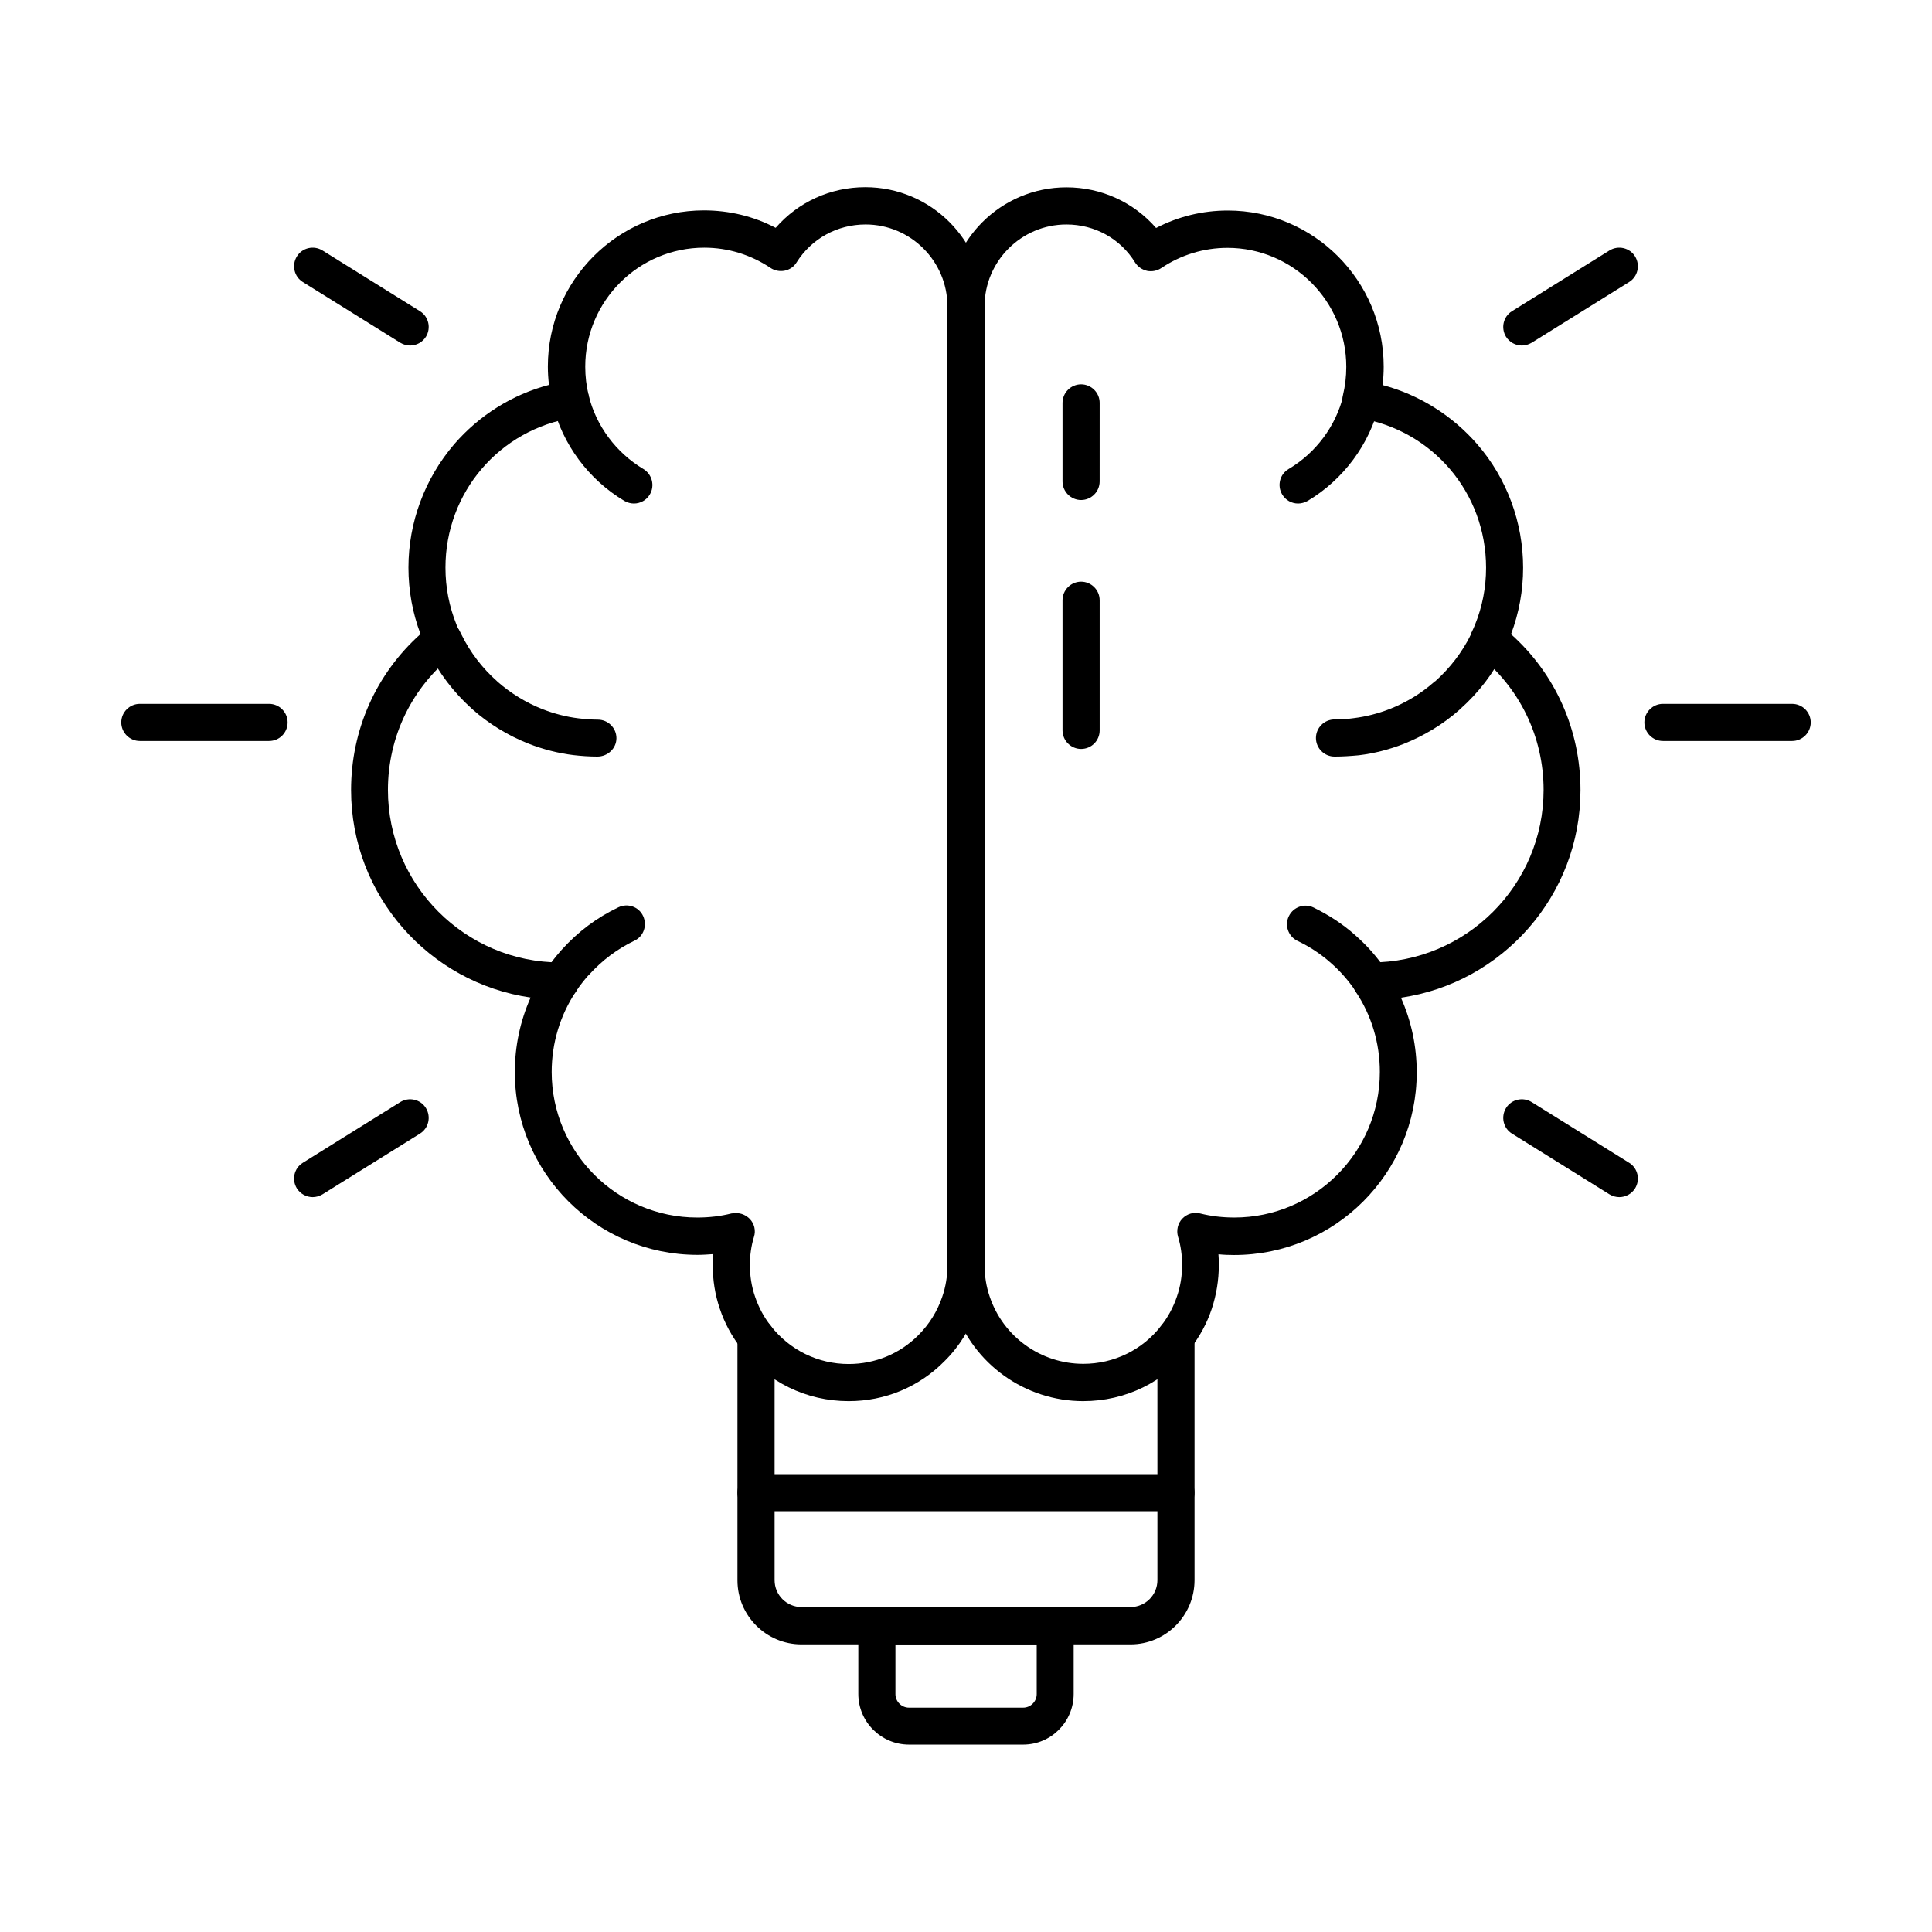 <?xml version="1.0" encoding="UTF-8"?>
<!-- The Best Svg Icon site in the world: iconSvg.co, Visit us! https://iconsvg.co -->
<svg fill="#000000" width="800px" height="800px" version="1.1" viewBox="144 144 512 512" xmlns="http://www.w3.org/2000/svg">
 <g>
  <path d="m443.59 579.78h-87.184c-9.348 0-16.973-7.625-16.973-16.973v-64.453c0-2.707 2.215-4.922 4.922-4.922s4.922 2.215 4.922 4.922v64.402c0 3.938 3.199 7.133 7.133 7.133h87.184c3.938 0 7.133-3.199 7.133-7.133l-0.004-64.402c0-2.707 2.215-4.922 4.922-4.922s4.922 2.215 4.922 4.922v64.402c-0.004 9.395-7.629 17.023-16.977 17.023z"/>
  <path d="m415.15 606.34h-30.258c-7.379 0-13.43-6.004-13.43-13.43v-18.105c0-2.707 2.215-4.922 4.922-4.922h47.227c2.707 0 4.922 2.215 4.922 4.922v18.105c0 7.426-6.004 13.43-13.383 13.43zm-33.852-26.566v13.188c0 1.969 1.625 3.59 3.59 3.59h30.258c1.969 0 3.59-1.625 3.59-3.59v-13.188z"/>
  <path d="m455.64 544.5h-111.29c-2.707 0-4.922-2.215-4.922-4.922s2.215-4.922 4.922-4.922h111.29c2.707 0 4.922 2.215 4.922 4.922s-2.211 4.922-4.918 4.922z"/>
  <path d="m215.3 340.37h-34.242c-2.707 0-4.922-2.215-4.922-4.922 0-2.707 2.215-4.922 4.922-4.922h34.242c2.707 0 4.922 2.215 4.922 4.922 0 2.707-2.168 4.922-4.922 4.922z"/>
  <path d="m618.94 340.37h-34.242c-2.707 0-4.922-2.215-4.922-4.922 0-2.707 2.215-4.922 4.922-4.922l34.242 0.004c2.707 0 4.922 2.215 4.922 4.922 0 2.703-2.215 4.918-4.922 4.918z"/>
  <path d="m226.86 461.25c-1.625 0-3.246-0.836-4.184-2.312-1.426-2.312-0.738-5.363 1.574-6.789l25.828-16.09c2.312-1.426 5.363-0.738 6.789 1.574 1.426 2.312 0.738 5.363-1.574 6.789l-25.824 16.09c-0.84 0.492-1.723 0.738-2.609 0.738z"/>
  <path d="m547.3 235.57c-1.625 0-3.246-0.836-4.184-2.312-1.426-2.312-0.738-5.363 1.574-6.789l25.828-16.09c2.312-1.426 5.363-0.738 6.789 1.574s0.738 5.363-1.574 6.789l-25.828 16.09c-0.836 0.492-1.723 0.738-2.606 0.738z"/>
  <path d="m573.13 461.25c-0.887 0-1.77-0.246-2.609-0.738l-25.828-16.09c-2.312-1.426-3-4.477-1.574-6.789 1.426-2.312 4.477-3 6.789-1.574l25.828 16.09c2.312 1.426 3 4.477 1.574 6.789-0.93 1.477-2.508 2.312-4.18 2.312z"/>
  <path d="m252.69 235.57c-0.887 0-1.77-0.246-2.609-0.738l-25.828-16.09c-2.312-1.426-3-4.477-1.574-6.789 1.426-2.312 4.477-3 6.789-1.574l25.828 16.09c2.312 1.426 3 4.477 1.574 6.789-0.93 1.477-2.555 2.312-4.18 2.312z"/>
  <path d="m302.34 344.5c-2.164 0-4.281-0.148-6.394-0.395-4.035-0.492-8.02-1.523-11.809-3-5.512-2.164-10.578-5.266-15.008-9.199l-0.148-0.148c-4.773-4.281-8.66-9.398-11.512-15.152-0.148-0.344-0.344-0.688-0.492-1.031-1.133-2.461-0.051-5.41 2.41-6.543 2.461-1.133 5.41-0.051 6.543 2.41 0.098 0.246 0.246 0.543 0.395 0.789 2.312 4.676 5.461 8.809 9.398 12.301l0.148 0.148c3.543 3.102 7.578 5.559 11.957 7.281 3.051 1.18 6.25 2.016 9.496 2.41 1.672 0.195 3.394 0.344 5.117 0.344 2.707 0 4.922 2.215 4.922 4.922-0.004 2.699-2.316 4.863-5.023 4.863z"/>
  <path d="m368.9 515.32c-11.219 0-21.551-5.066-28.438-13.922-2.508-3.199-4.43-6.742-5.707-10.578-1.277-3.738-1.871-7.625-1.871-11.562 0-0.984 0.051-1.969 0.098-2.902-1.379 0.098-2.754 0.195-4.133 0.195-26.715 0-48.414-21.695-48.414-48.414 0-6.887 1.426-13.578 4.184-19.777-26.914-3.887-47.578-27.059-47.578-55.004 0-15.941 6.641-30.801 18.402-41.328-2.117-5.609-3.199-11.562-3.199-17.613 0-12.004 4.328-23.566 12.102-32.668 6.641-7.676 15.398-13.188 25.141-15.742-0.195-1.625-0.297-3.246-0.297-4.871 0-22.781 18.547-41.379 41.379-41.379 6.691 0 13.188 1.574 18.992 4.625 5.953-6.84 14.516-10.773 23.762-10.773 17.418 0 31.539 14.168 31.539 31.539v254.07c0 3.938-0.641 7.824-1.871 11.562-1.77 5.215-4.723 10.035-8.66 13.922-6.781 6.883-15.785 10.621-25.43 10.621zm-29.812-49.84c1.328 0 2.609 0.543 3.59 1.523 1.23 1.277 1.672 3.102 1.133 4.773-0.738 2.41-1.082 4.922-1.082 7.477 0 2.856 0.441 5.707 1.379 8.414 0.934 2.754 2.312 5.363 4.133 7.676 5.019 6.445 12.547 10.137 20.664 10.137 6.988 0 13.578-2.707 18.5-7.676 2.856-2.856 5.019-6.348 6.297-10.137 0.934-2.707 1.379-5.512 1.379-8.414l-0.004-254.07c0-11.957-9.742-21.695-21.695-21.695-7.477 0-14.316 3.738-18.301 10.086-0.688 1.133-1.871 1.918-3.148 2.164s-2.656 0-3.738-0.738c-5.215-3.492-11.266-5.363-17.562-5.363-17.367 0-31.539 14.121-31.539 31.539 0 2.559 0.297 5.066 0.887 7.527 0.344 1.328 0.098 2.754-0.688 3.887-0.738 1.133-1.969 1.918-3.344 2.117-19.633 3.102-33.898 19.828-33.898 39.703 0 5.266 0.984 10.332 2.953 15.203 0.246 0.59 0.492 1.18 0.789 1.77 0.984 2.066 0.395 4.574-1.426 5.953-11.168 8.707-17.562 21.844-17.562 36.016 0 25.191 20.516 45.707 45.707 45.707 1.82 0 3.492 0.984 4.379 2.609 0.836 1.625 0.789 3.543-0.246 5.066-4.231 6.348-6.445 13.727-6.445 21.352 0 21.254 17.32 38.574 38.574 38.574 3.102 0 6.148-0.344 9.055-1.082 0.473-0.055 0.867-0.102 1.262-0.102z"/>
  <path d="m292.64 408.9c-0.836 0-1.723-0.246-2.508-0.688-2.312-1.379-3.102-4.43-1.723-6.742 0.051-0.098 0.098-0.148 0.148-0.246 0.051-0.051 0.051-0.098 0.098-0.148 1.18-1.723 2.461-3.394 3.836-4.969 0.148-0.148 0.297-0.344 0.441-0.492 4.231-4.676 9.25-8.461 14.957-11.168 2.461-1.18 5.41-0.148 6.543 2.312 1.133 2.461 0.148 5.41-2.312 6.543-4.527 2.164-8.562 5.215-11.957 8.953 0 0-0.051 0.051-0.051 0.051-0.098 0.098-0.195 0.195-0.297 0.297-1.082 1.23-2.117 2.559-3.051 3.938 0 0.051-0.051 0.098-0.051 0.098-0.875 1.477-2.453 2.262-4.074 2.262z"/>
  <path d="m311.98 277.44c-0.836 0-1.723-0.246-2.508-0.688-9.496-5.656-16.434-15.008-19.039-25.684-0.641-2.656 0.984-5.312 3.59-5.953 2.656-0.641 5.312 0.984 5.953 3.59 1.969 8.117 7.281 15.254 14.516 19.582 2.312 1.379 3.102 4.43 1.723 6.742-0.891 1.523-2.512 2.41-4.234 2.41z"/>
  <path d="m497.66 344.5c-2.707 0-4.922-2.215-4.922-4.922s2.215-4.922 4.922-4.922c1.723 0 3.445-0.098 5.117-0.344 3.246-0.395 6.445-1.23 9.496-2.41 4.379-1.723 8.363-4.133 11.855-7.231 0.051-0.051 0.098-0.098 0.148-0.098 0 0 0.051-0.051 0.098-0.051 3.887-3.492 7.086-7.625 9.398-12.301 0.148-0.297 0.246-0.543 0.395-0.789 1.133-2.461 4.082-3.543 6.543-2.41 2.461 1.133 3.543 4.035 2.41 6.543-0.148 0.344-0.344 0.738-0.492 1.082-2.856 5.805-6.789 10.922-11.66 15.254l-0.098 0.098c-0.051 0.051-0.098 0.051-0.098 0.098-4.379 3.887-9.398 6.887-14.809 9.055-3.789 1.477-7.773 2.508-11.855 3-2.117 0.199-4.285 0.348-6.449 0.348z"/>
  <path d="m431.09 515.32c-15.449 0-29.176-9.84-34.145-24.453-1.277-3.738-1.871-7.625-1.871-11.562v-254.12c0-17.418 14.168-31.539 31.539-31.539 9.25 0 17.809 3.938 23.762 10.773 5.856-3.051 12.348-4.625 18.992-4.625 22.781 0 41.328 18.547 41.328 41.379 0 1.625-0.098 3.246-0.297 4.871 9.691 2.559 18.5 8.07 25.141 15.742 7.824 9.055 12.102 20.664 12.102 32.668 0 6.051-1.082 11.957-3.199 17.613 11.758 10.527 18.402 25.387 18.402 41.328 0 27.945-20.715 51.117-47.578 55.004 2.754 6.199 4.184 12.891 4.184 19.777 0 26.715-21.695 48.414-48.414 48.414-1.379 0-2.754-0.051-4.133-0.195 0.098 0.984 0.098 1.969 0.098 2.902 0 3.938-0.641 7.824-1.871 11.562-1.277 3.836-3.199 7.379-5.707 10.578-6.781 8.812-17.113 13.879-28.332 13.879zm-4.477-311.83c-11.957 0-21.695 9.742-21.695 21.695v254.07c0 2.856 0.441 5.707 1.379 8.414 3.59 10.629 13.578 17.762 24.797 17.762 8.117 0 15.695-3.691 20.664-10.137 1.82-2.312 3.199-4.922 4.133-7.676 0.934-2.707 1.379-5.512 1.379-8.414 0-2.559-0.344-5.066-1.082-7.477-0.492-1.672-0.051-3.543 1.133-4.773 1.23-1.277 3-1.82 4.723-1.379 2.953 0.738 6.004 1.082 9.055 1.082 21.254 0 38.574-17.32 38.574-38.574 0-7.676-2.215-15.055-6.445-21.352-0.984-1.523-1.082-3.445-0.246-5.066 0.836-1.625 2.508-2.609 4.328-2.609h0.051c25.191 0 45.707-20.516 45.707-45.707 0-14.168-6.394-27.258-17.562-36.016-1.82-1.426-2.41-3.887-1.426-5.953 0.297-0.59 0.543-1.18 0.789-1.77 1.969-4.82 2.953-9.938 2.953-15.152 0-19.926-14.27-36.605-33.898-39.703-1.379-0.195-2.559-0.984-3.344-2.117-0.789-1.133-0.984-2.559-0.688-3.887 0.59-2.461 0.887-4.969 0.887-7.527 0-17.367-14.121-31.539-31.488-31.539-6.297 0-12.348 1.871-17.562 5.363-1.082 0.738-2.461 0.984-3.738 0.738-1.277-0.297-2.41-1.031-3.148-2.164-3.91-6.394-10.75-10.133-18.227-10.133z"/>
  <path d="m430.5 276.51c-2.707 0-4.922-2.215-4.922-4.922v-20.812c0-2.707 2.215-4.922 4.922-4.922 2.707 0 4.922 2.215 4.922 4.922l-0.004 20.812c0 2.707-2.215 4.922-4.918 4.922z"/>
  <path d="m430.5 342.48c-2.707 0-4.922-2.215-4.922-4.922v-34.488c0-2.707 2.215-4.922 4.922-4.922 2.707 0 4.922 2.215 4.922 4.922v34.488c-0.004 2.758-2.219 4.922-4.922 4.922z"/>
  <path d="m488.02 277.44c-1.672 0-3.297-0.836-4.231-2.41-1.379-2.312-0.641-5.363 1.723-6.742 7.231-4.281 12.547-11.414 14.516-19.582 0.641-2.656 3.297-4.231 5.953-3.59 2.656 0.641 4.231 3.297 3.59 5.953-2.609 10.676-9.543 20.023-19.039 25.684-0.789 0.441-1.672 0.688-2.512 0.688z"/>
  <path d="m507.35 408.9c-1.625 0-3.199-0.789-4.133-2.262 0-0.051-0.051-0.051-0.051-0.098-0.934-1.379-1.918-2.656-3-3.887s-2.215-2.363-3.394-3.394c-2.656-2.363-5.656-4.379-8.906-5.902-2.461-1.18-3.492-4.133-2.312-6.543 1.18-2.461 4.133-3.492 6.543-2.312 4.035 1.969 7.824 4.43 11.168 7.43 1.477 1.328 2.953 2.754 4.281 4.281 1.379 1.574 2.656 3.246 3.836 4.969 0.051 0.051 0.051 0.098 0.098 0.148 0.051 0.051 0.098 0.148 0.148 0.246 1.379 2.312 0.641 5.363-1.672 6.742-0.883 0.387-1.719 0.582-2.606 0.582z"/>
 </g>
</svg>